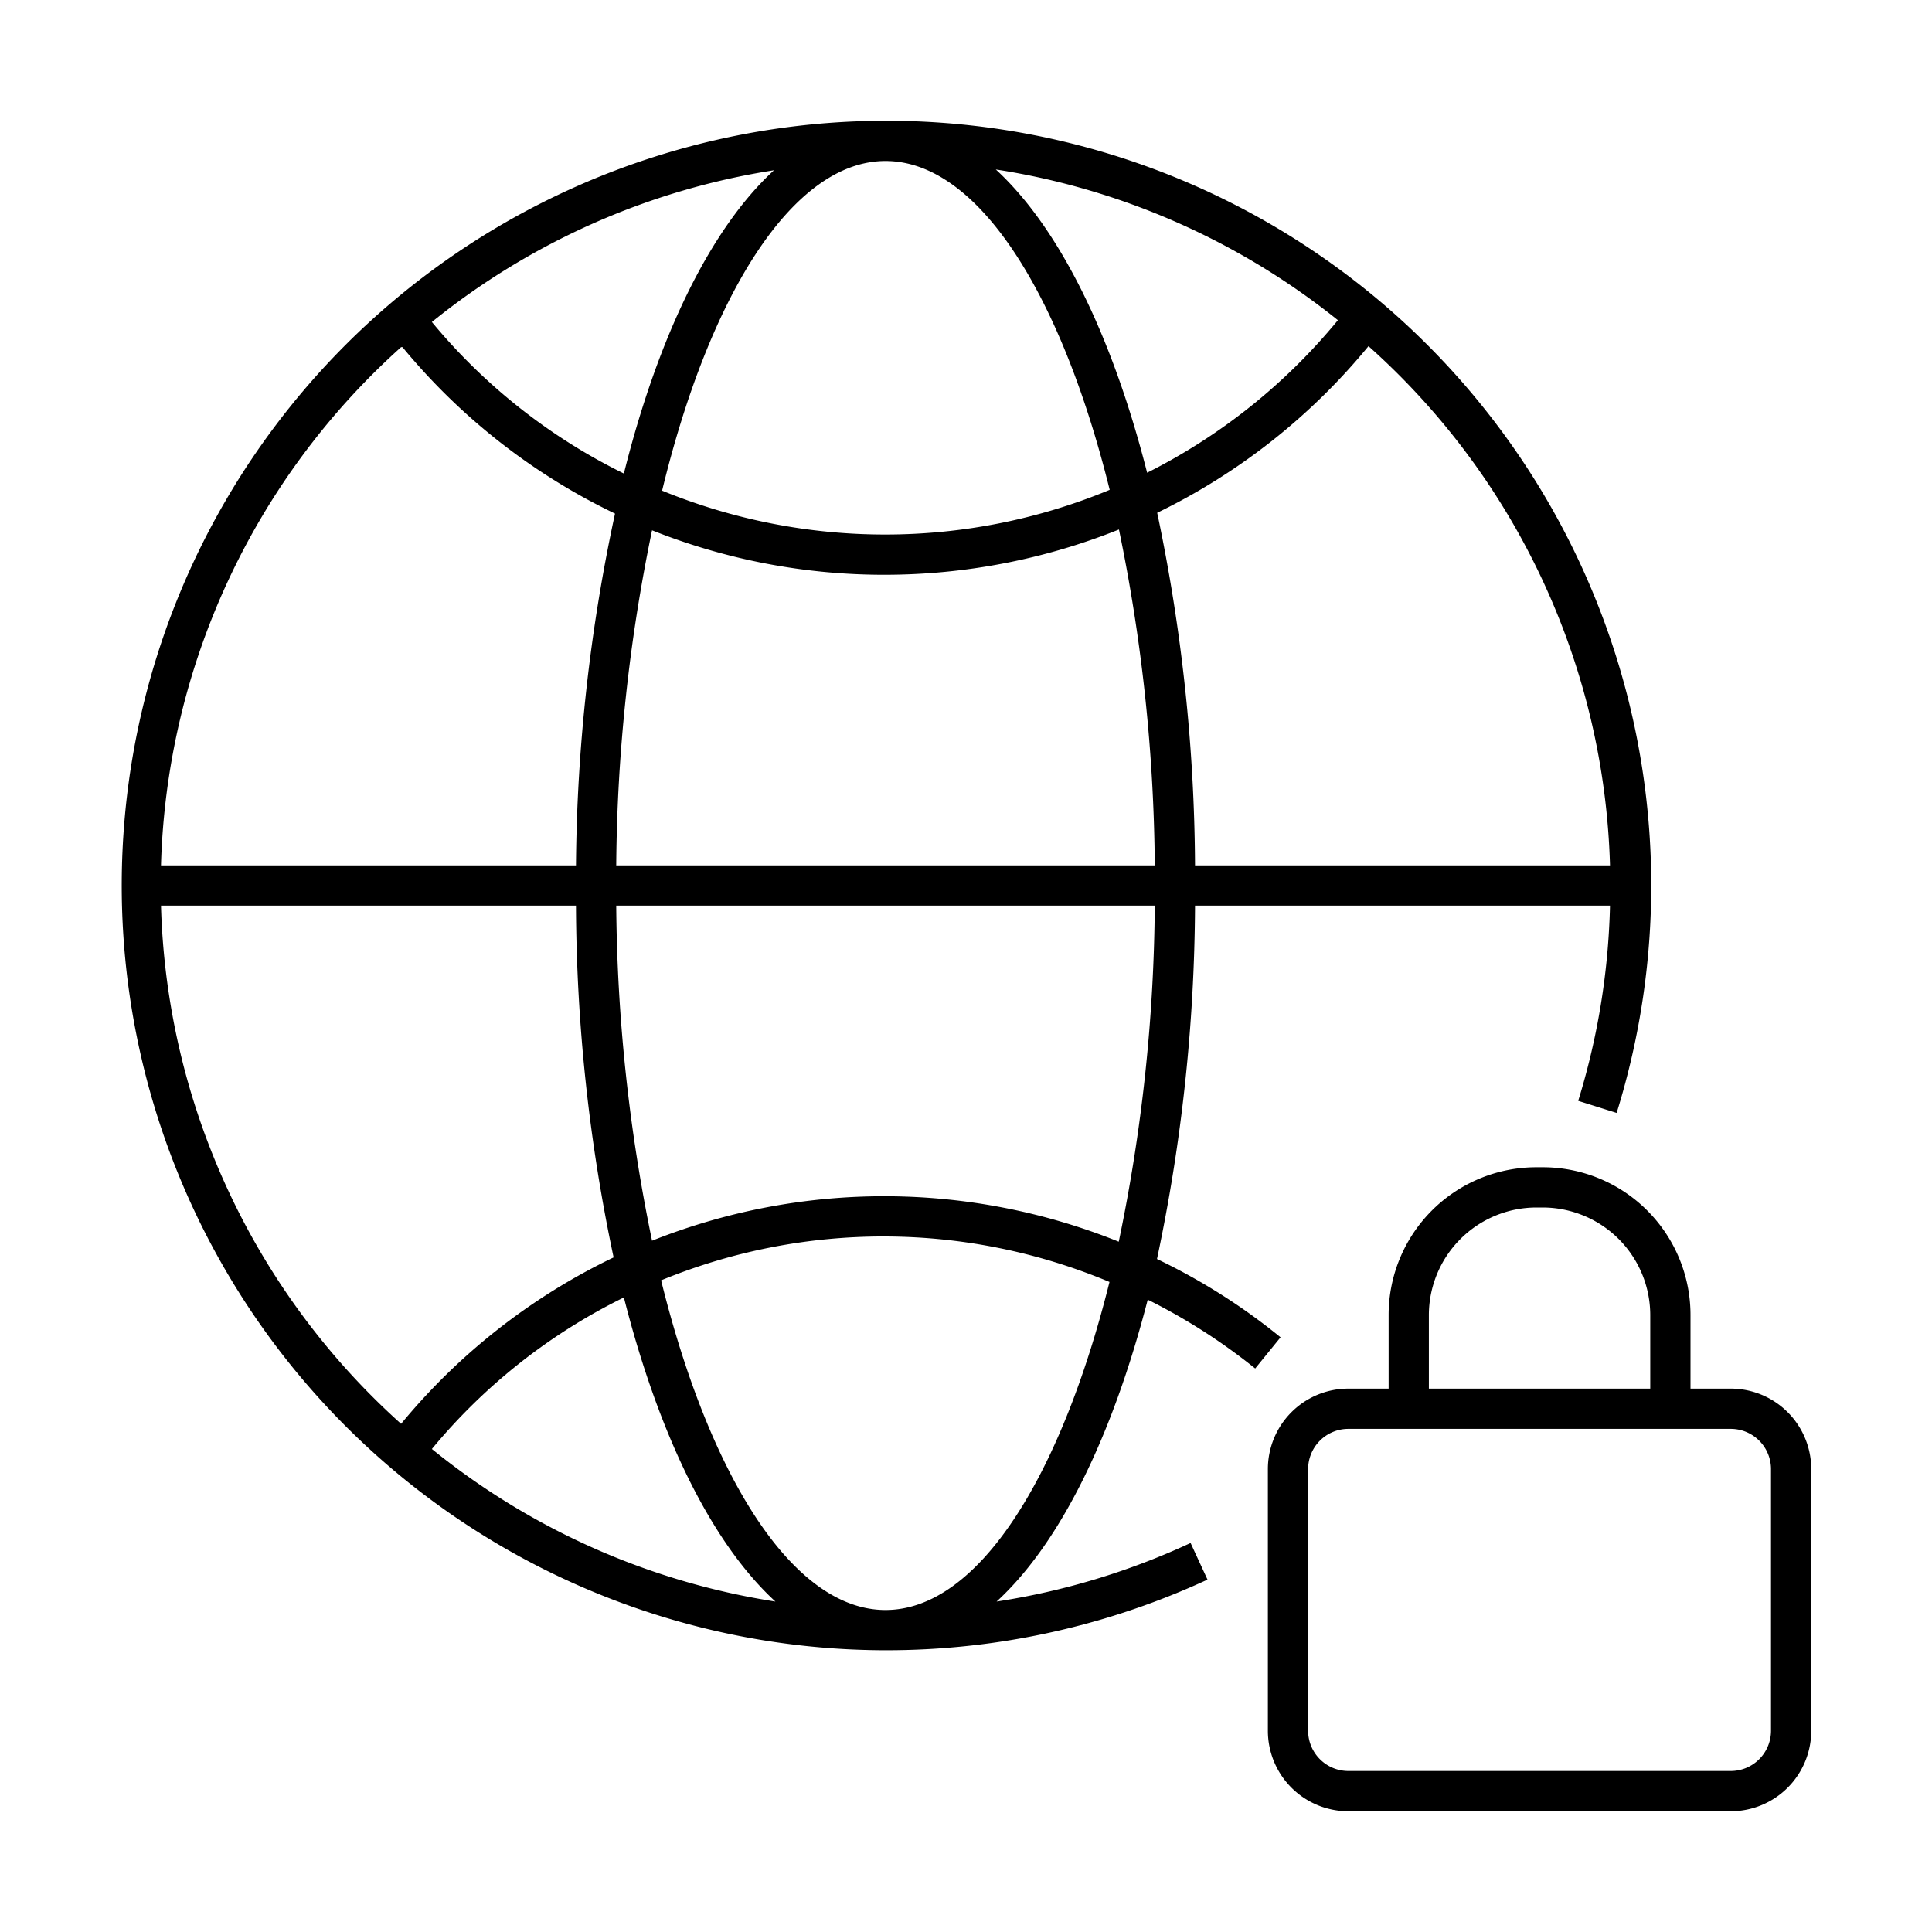 <svg xmlns="http://www.w3.org/2000/svg" viewBox="0 0 96 96"><path class="svg-accent" d="M86 69h-2v-3.66A7.34 7.34 0 0076.66 58h-.32A7.34 7.34 0 0069 65.34V69h-2a4 4 0 00-4 4v13a4 4 0 004 4h19a4 4 0 004-4V73a4 4 0 00-4-4zm-15-3.66A5.35 5.35 0 0176.34 60h.32A5.35 5.35 0 0182 65.34V69H71zM88 86a2 2 0 01-2 2H67a2 2 0 01-2-2V73a2 2 0 012-2h19a2 2 0 012 2z"/><path class="svg-base" d="M44 6a38 38 0 1016 72.49l-.84-1.82a35.64 35.64 0 01-9.64 2.91c3.14-2.88 5.75-8.18 7.51-15A29.37 29.37 0 0162.37 68l1.26-1.55a30.6 30.6 0 00-6.14-3.89A86.35 86.35 0 0059.38 45H80a35.65 35.65 0 01-1.58 9.7l1.91.6A38 38 0 0044 6zm36 37H59.38a86.79 86.79 0 00-1.88-17.52A31.2 31.2 0 0068 17.2 35.93 35.93 0 0180 43zm-22.62 0H30.62a84.82 84.82 0 011.78-16.65A31.15 31.15 0 0044 28.56a31.3 31.3 0 0011.6-2.25A85.24 85.24 0 0157.38 43zm9.1-27.09A29.25 29.25 0 0157 23.49c-1.75-6.87-4.38-12.18-7.52-15.07a35.92 35.92 0 0117 7.49zm-11.34 8.43A29.12 29.12 0 0144 26.56a29.24 29.24 0 01-11.1-2.18C35.27 14.6 39.41 8 44 8s8.72 6.58 11.14 16.34zM31 23.53A28.91 28.91 0 0121.46 16a35.82 35.82 0 0117-7.54c-3.11 2.85-5.74 8.18-7.46 15.07zm-11-6.28a31.13 31.13 0 0010.56 8.27A85.78 85.78 0 0028.62 43H8a35.93 35.93 0 0111.93-25.75zM8 45h20.62a85.78 85.78 0 001.87 17.48 31.13 31.13 0 00-10.56 8.27A35.93 35.93 0 018 45zm13.46 27A28.91 28.91 0 0131 64.47c1.75 6.89 4.38 12.22 7.53 15.11A35.82 35.82 0 0121.46 72zM44 80c-4.59 0-8.73-6.6-11.15-16.38a29.06 29.06 0 0122.28.08C52.7 73.44 48.58 80 44 80zm11.59-18.3a31.2 31.2 0 00-23.19-.05A84.82 84.82 0 0130.62 45h26.76a84.48 84.48 0 01-1.79 16.7z"/></svg>